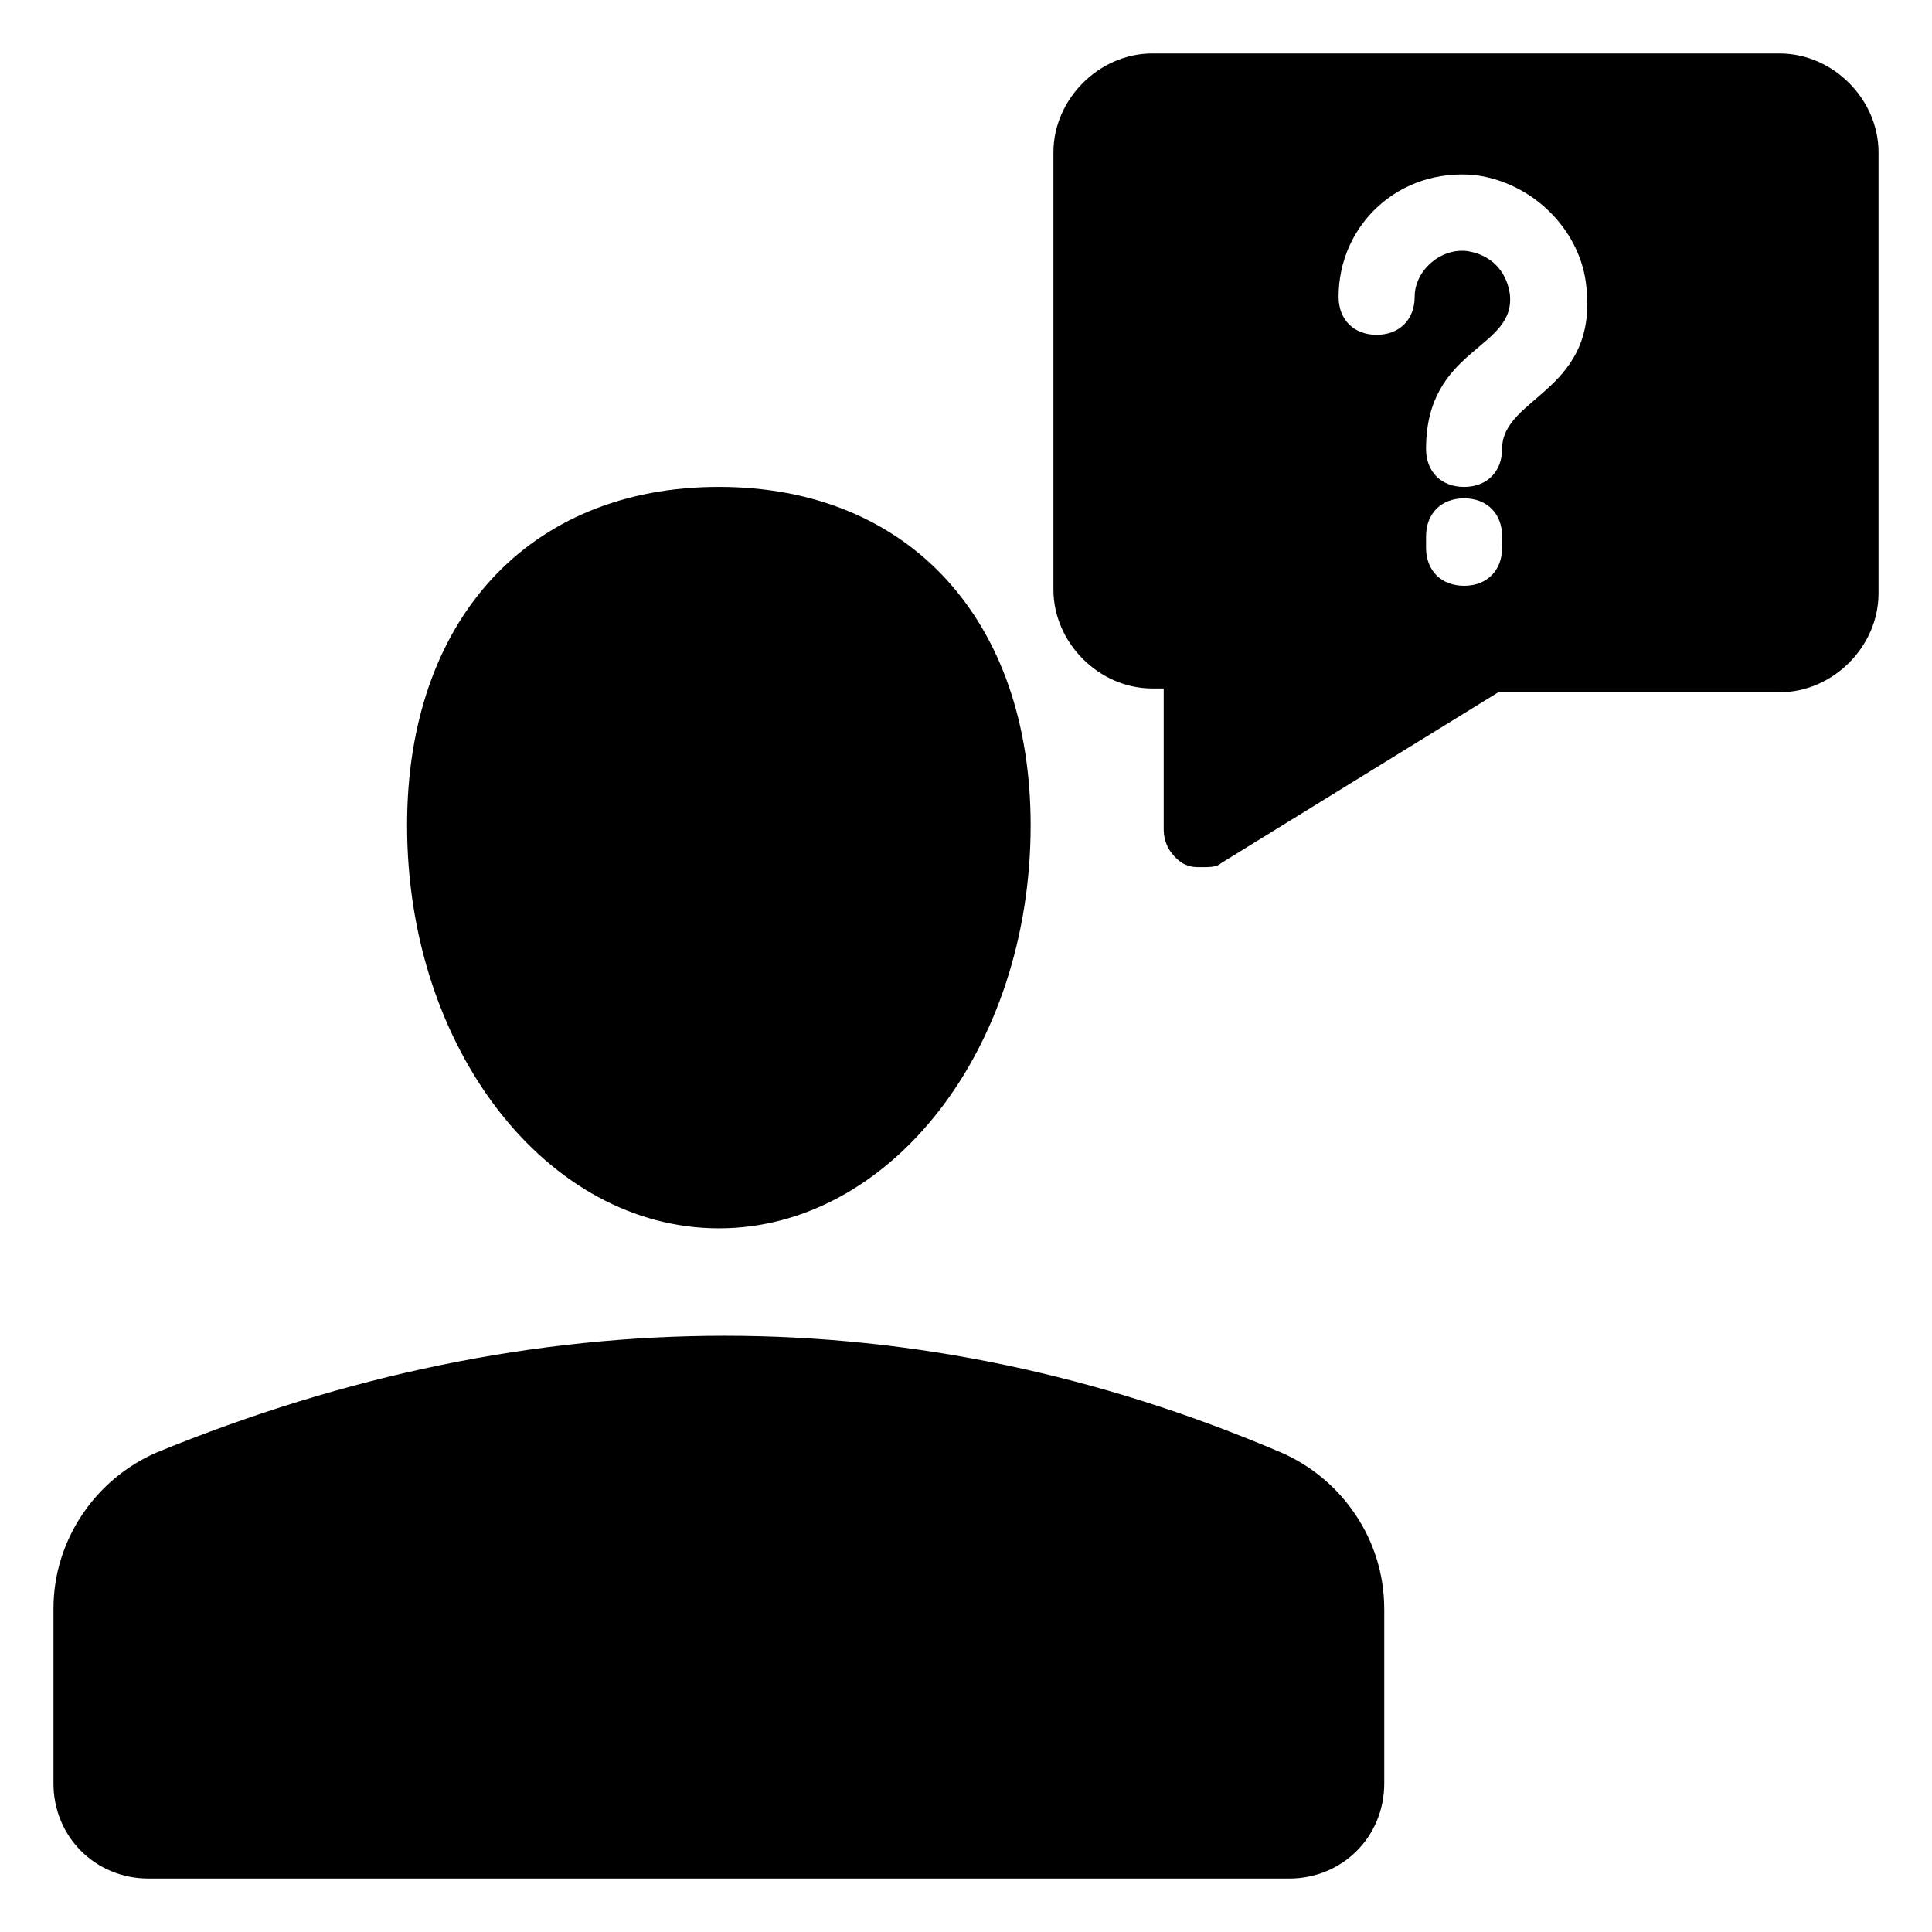 <?xml version="1.0" encoding="UTF-8"?>
<!-- Uploaded to: ICON Repo, www.iconrepo.com, Generator: ICON Repo Mixer Tools -->
<svg fill="#000000" width="800px" height="800px" version="1.1" viewBox="144 144 512 512" xmlns="http://www.w3.org/2000/svg">
 <g>
  <path d="m615.63 158.17h-166.26c-14.105 0-26.199 12.09-26.199 26.199v115.88c0 14.105 12.09 26.199 26.199 26.199h3.023v37.281c0 4.031 2.016 7.055 5.039 9.07 2.016 1.008 3.023 1.008 5.039 1.008s4.031 0 5.039-1.008l73.555-45.344h74.562c14.105 0 26.199-12.09 26.199-26.199v-116.89c0-14.105-12.094-26.195-26.199-26.195zm-73.555 130.99c0 6.047-4.031 10.078-10.078 10.078s-10.078-4.031-10.078-10.078v-3.023c0-6.047 4.031-10.078 10.078-10.078s10.078 4.031 10.078 10.078zm0-26.199c0 6.047-4.031 10.078-10.078 10.078s-10.078-4.031-10.078-10.078c0-27.207 24.184-26.199 22.168-41.312-1.008-6.047-5.039-10.078-11.082-11.082-7.055-1.008-14.105 5.039-14.105 12.09 0 6.047-4.031 10.078-10.078 10.078-6.047 0-10.078-4.031-10.078-10.078 0-19.145 16.121-34.258 36.273-32.242 15.113 2.016 27.207 14.105 29.223 28.215 4.031 29.219-22.164 30.227-22.164 44.332z"/>
  <path d="m251.88 362.71c0-54.41 32.242-89.68 82.625-89.68 50.383 0 82.625 35.266 82.625 89.68 0 59.449-37.281 106.81-82.625 106.81s-82.625-47.355-82.625-106.81z"/>
  <path d="m510.84 570.29v46.352c0 14.105-11.082 25.191-25.191 25.191h-302.29c-14.105 0-25.188-11.086-25.188-25.191v-46.352c0-18.137 11.082-34.258 27.207-41.312 100.76-41.312 201.52-41.312 298.25 0 16.121 7.055 27.203 23.176 27.203 41.312z"/>
 </g>
</svg>